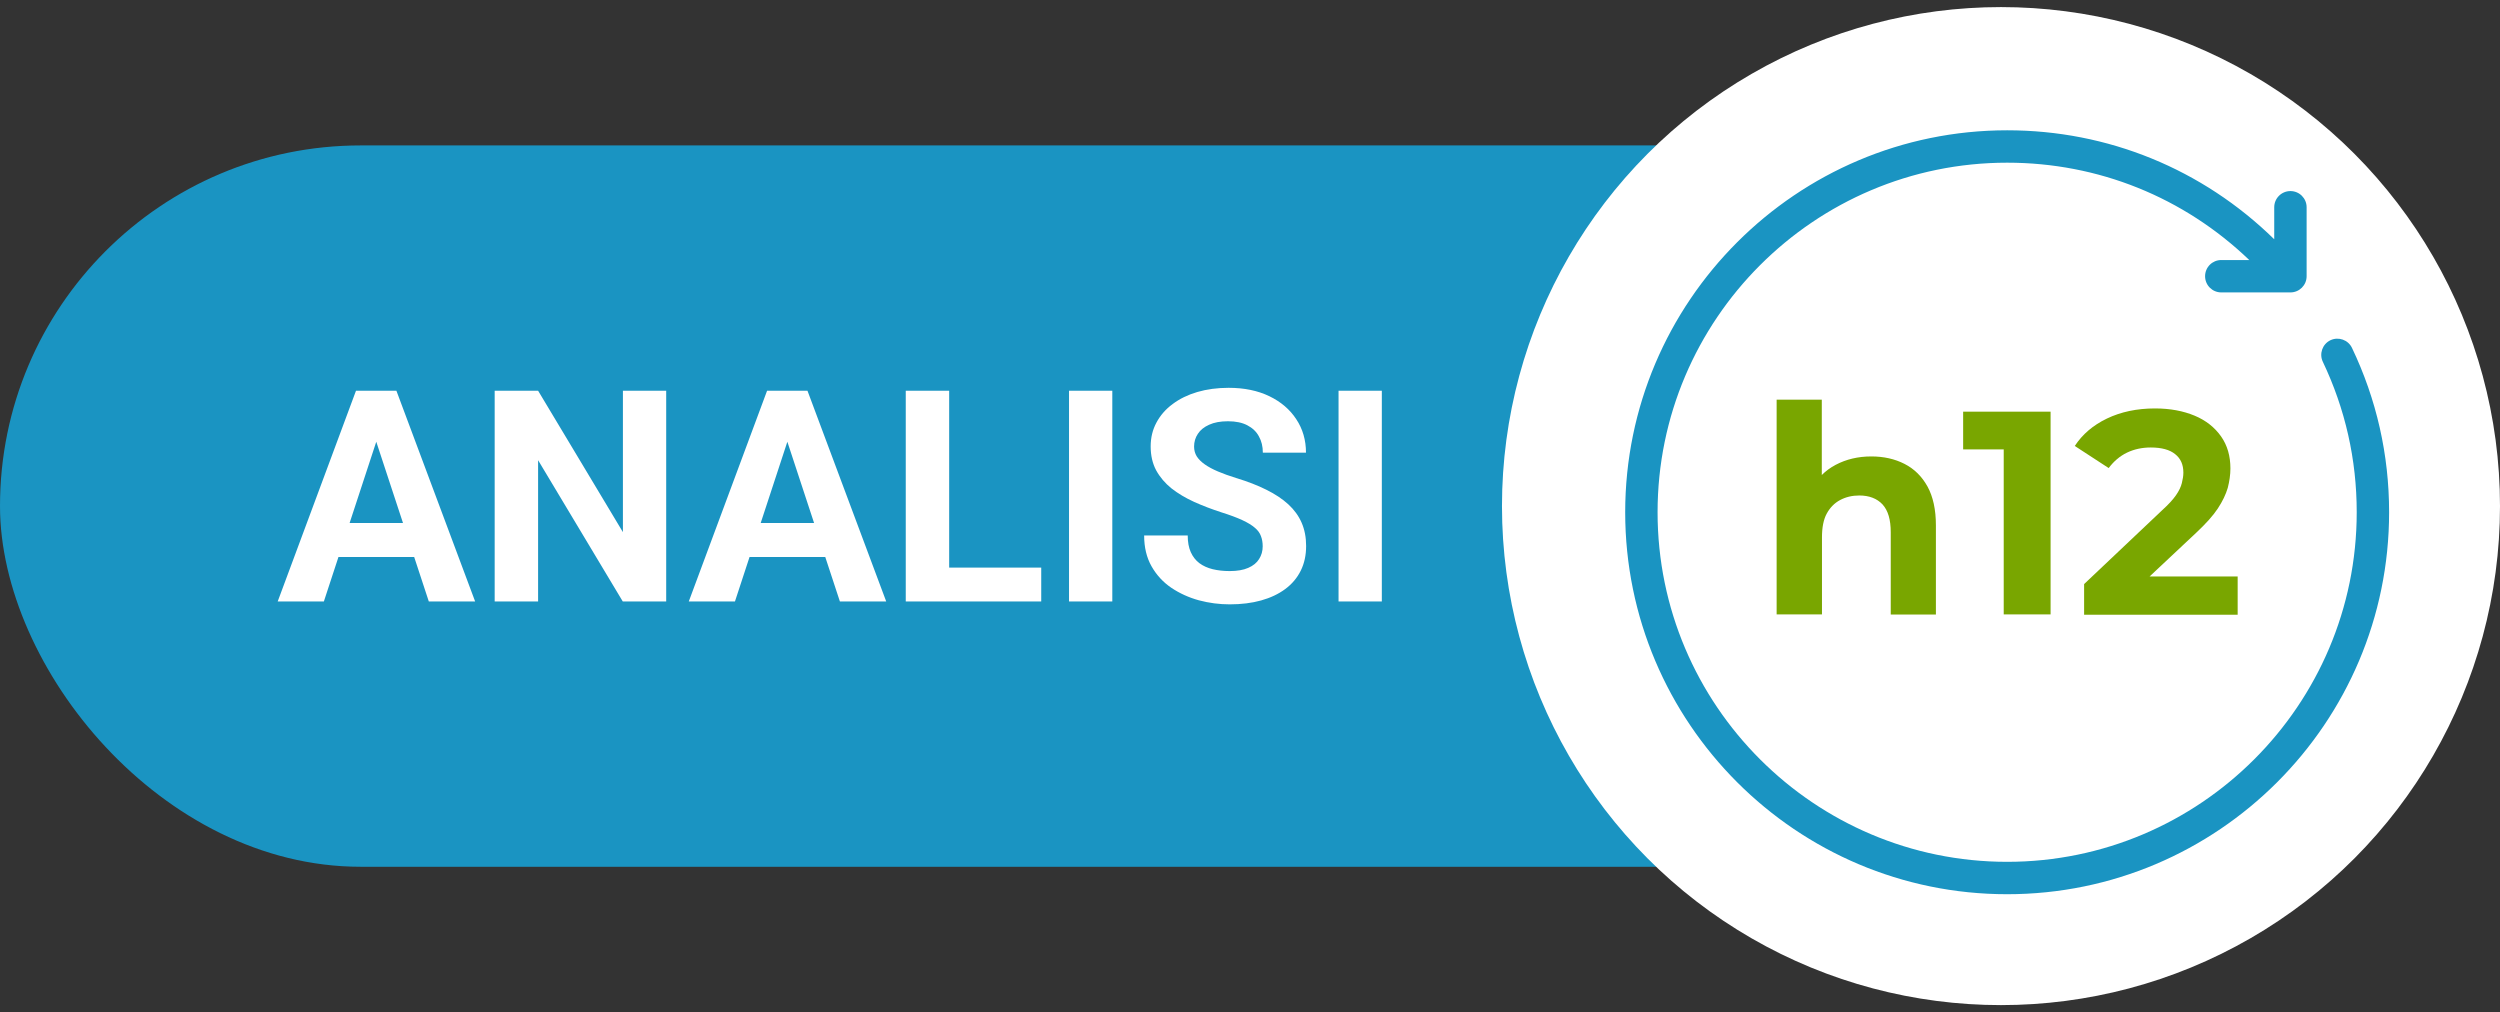 <svg width="205" height="83" viewBox="0 0 205 83" fill="none" xmlns="http://www.w3.org/2000/svg">
<rect x="0" y="0" width="205" height="83" fill="#333333" stroke="none"/>
<rect y="11.925" width="185.553" height="59.15" rx="29.575" fill="#1A94C2"/>
<path d="M31.257 34.994L26.557 49.32H22.771L29.192 32.038H31.602L31.257 34.994ZM35.162 49.32L30.45 34.994L30.07 32.038H32.504L38.961 49.32H35.162ZM34.949 42.887V45.676H25.821V42.887H34.949ZM54.628 32.038V49.32H51.067L44.124 37.736V49.32H40.563V32.038H44.124L51.079 43.635V32.038H54.628ZM64.966 34.994L60.266 49.32H56.48L62.901 32.038H65.31L64.966 34.994ZM68.871 49.32L64.159 34.994L63.779 32.038H66.212L72.669 49.32H68.871ZM68.657 42.887V45.676H59.53V42.887H68.657ZM85.381 46.543V49.32H76.681V46.543H85.381ZM77.832 32.038V49.32H74.272V32.038H77.832ZM91.209 32.038V49.32H87.66V32.038H91.209ZM103.541 44.798C103.541 44.489 103.494 44.212 103.399 43.967C103.312 43.714 103.146 43.484 102.9 43.279C102.655 43.065 102.311 42.855 101.868 42.65C101.425 42.444 100.851 42.23 100.147 42.009C99.363 41.755 98.62 41.471 97.915 41.154C97.219 40.837 96.602 40.47 96.064 40.05C95.534 39.623 95.114 39.128 94.805 38.567C94.505 38.005 94.355 37.352 94.355 36.608C94.355 35.888 94.513 35.235 94.829 34.65C95.146 34.056 95.589 33.55 96.159 33.13C96.728 32.703 97.401 32.375 98.176 32.145C98.96 31.916 99.818 31.801 100.752 31.801C102.026 31.801 103.138 32.031 104.087 32.489C105.037 32.948 105.773 33.578 106.295 34.377C106.825 35.176 107.09 36.09 107.09 37.118H103.553C103.553 36.612 103.446 36.169 103.233 35.789C103.027 35.401 102.71 35.097 102.283 34.875C101.864 34.654 101.334 34.543 100.693 34.543C100.075 34.543 99.561 34.638 99.15 34.828C98.738 35.01 98.43 35.259 98.224 35.575C98.018 35.884 97.915 36.232 97.915 36.62C97.915 36.913 97.987 37.178 98.129 37.415C98.279 37.653 98.501 37.874 98.794 38.08C99.086 38.286 99.446 38.48 99.874 38.661C100.301 38.843 100.796 39.022 101.357 39.196C102.299 39.48 103.126 39.801 103.838 40.157C104.558 40.513 105.16 40.913 105.642 41.356C106.125 41.799 106.489 42.301 106.734 42.863C106.979 43.425 107.102 44.062 107.102 44.774C107.102 45.526 106.956 46.199 106.663 46.792C106.37 47.385 105.947 47.888 105.393 48.299C104.839 48.711 104.178 49.023 103.411 49.237C102.643 49.451 101.785 49.557 100.835 49.557C99.981 49.557 99.138 49.447 98.307 49.225C97.476 48.996 96.72 48.651 96.04 48.193C95.367 47.734 94.829 47.148 94.426 46.436C94.022 45.724 93.82 44.881 93.82 43.908H97.393C97.393 44.446 97.476 44.901 97.642 45.273C97.808 45.645 98.042 45.945 98.343 46.175C98.651 46.404 99.015 46.57 99.435 46.673C99.862 46.776 100.329 46.828 100.835 46.828C101.452 46.828 101.959 46.74 102.354 46.566C102.758 46.392 103.055 46.151 103.245 45.842C103.442 45.534 103.541 45.186 103.541 44.798ZM113.31 32.038V49.32H109.761V32.038H113.31Z" fill="white"/>
<circle cx="164.081" cy="41.5" r="40.919" fill="white"/>
<g clip-path="url(#clip0_19_8)">
<path d="M192.861 28.524C192.548 27.868 191.752 27.587 191.096 27.899C190.44 28.212 190.158 29.008 190.471 29.664C192.314 33.538 193.251 37.678 193.251 42.005C193.251 57.814 180.395 70.67 164.586 70.67C148.778 70.67 135.921 57.814 135.921 42.005C135.921 26.196 148.778 13.34 164.586 13.34C172.053 13.34 179.067 16.168 184.441 21.323H182.145C181.41 21.323 180.817 21.916 180.817 22.65C180.817 23.385 181.41 23.978 182.145 23.978H187.815C188.549 23.978 189.143 23.385 189.143 22.65V16.995C189.143 16.261 188.549 15.668 187.815 15.668C187.081 15.668 186.487 16.261 186.487 16.995V19.62C180.598 13.856 172.834 10.684 164.586 10.684C147.309 10.684 133.266 24.728 133.266 42.005C133.266 59.282 147.309 73.326 164.586 73.326C181.863 73.326 195.907 59.282 195.907 42.005C195.907 37.288 194.876 32.742 192.861 28.524Z" fill="#1A94C2"/>
<path d="M164.305 50.394V35.194L165.961 36.85H160.978V33.757H168.148V50.378H164.305V50.394Z" fill="#79A600"/>
<path d="M170.897 50.394V47.894L177.302 41.833C177.802 41.38 178.177 40.974 178.427 40.615C178.677 40.256 178.833 39.928 178.911 39.615C178.989 39.303 179.036 39.022 179.036 38.756C179.036 38.1 178.817 37.6 178.364 37.241C177.927 36.881 177.255 36.694 176.365 36.694C175.646 36.694 175.006 36.834 174.412 37.116C173.834 37.397 173.334 37.819 172.912 38.381L170.132 36.569C170.757 35.616 171.631 34.866 172.772 34.319C173.912 33.773 175.224 33.492 176.708 33.492C177.942 33.492 179.02 33.695 179.958 34.085C180.895 34.476 181.613 35.054 182.129 35.788C182.644 36.522 182.894 37.397 182.894 38.412C182.894 38.928 182.816 39.459 182.676 40.006C182.52 40.537 182.254 41.099 181.863 41.693C181.473 42.286 180.879 42.942 180.114 43.661L174.803 48.644L174.068 47.27H183.488V50.409H170.897V50.394Z" fill="#79A600"/>
<path d="M153.448 37.428C154.463 37.428 155.37 37.631 156.166 38.037C156.963 38.444 157.588 39.053 158.056 39.896C158.509 40.724 158.744 41.786 158.744 43.083V50.394H155.041V43.645C155.041 42.614 154.823 41.865 154.37 41.365C153.917 40.88 153.276 40.63 152.464 40.63C151.87 40.63 151.355 40.755 150.886 41.005C150.418 41.255 150.058 41.63 149.793 42.114C149.527 42.599 149.402 43.255 149.402 44.067V50.378H145.684V32.773H149.387V41.146L148.559 40.084C149.012 39.225 149.668 38.569 150.527 38.115C151.386 37.662 152.355 37.428 153.448 37.428Z" fill="#79A600"/>
</g>
<defs>
<clipPath id="clip0_19_8">
<rect width="62.641" height="62.641" fill="white" transform="translate(133.266 10.684)"/>
</clipPath>
</defs>
</svg>
